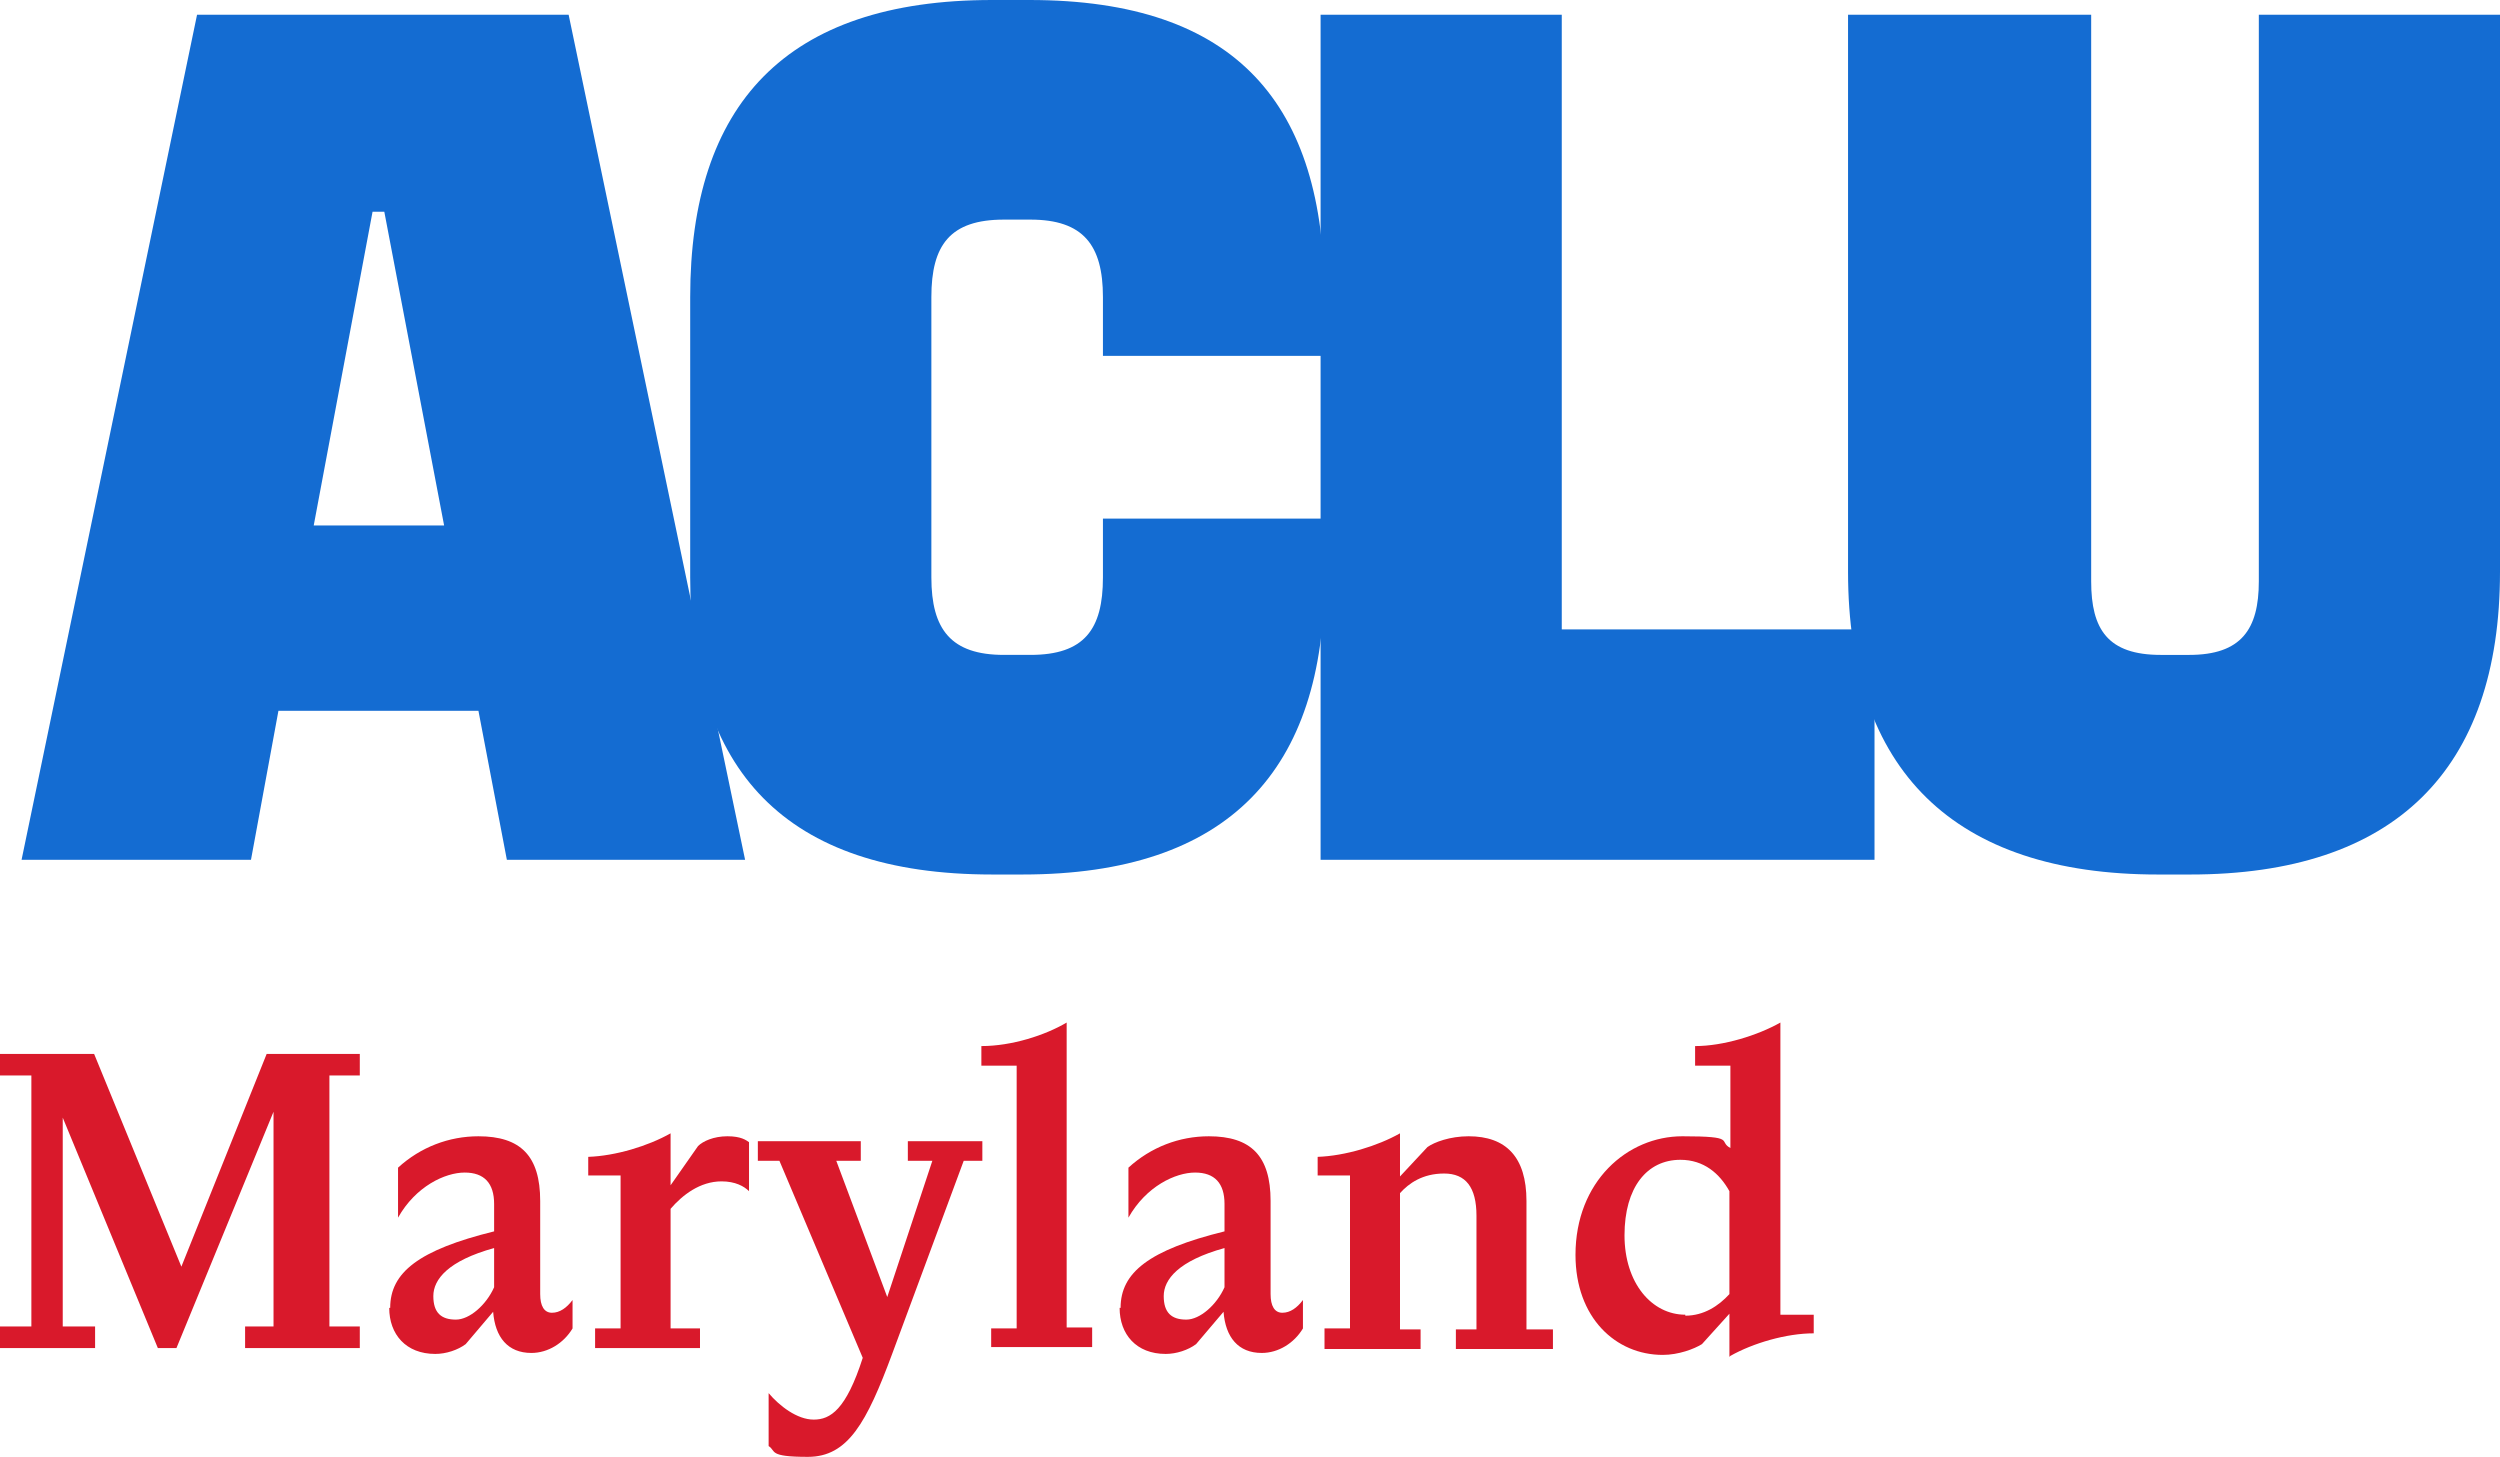 <?xml version="1.0" encoding="UTF-8"?>
<svg id="Layer_2" xmlns="http://www.w3.org/2000/svg" version="1.1" viewBox="0 0 255 148.6">
  <!-- Generator: Adobe Illustrator 29.3.1, SVG Export Plug-In . SVG Version: 2.1.0 Build 151)  -->
  <defs>
    <style>
      .st0 {
        fill: #146cd2;
      }

      .st1 {
        fill: #d9192b;
      }
    </style>
  </defs>
  <g>
    <path class="st0" d="M20.1,1.5h37.9l18,86.2h-24.3l-2.9-15.2h-20.4l-2.8,15.2H2.2L20.1,1.5ZM32,53.6h13.3l-6.1-32h-1.2l-6,32ZM134.6,1.5h24.7v62.7h31.9v23.5h-56.5V1.5Z"/>
    <path class="st0" d="M70.4,30.3c0-19.6,9.7-30.3,30.8-30.3h3.8c21.2,0,30.1,10.7,30.1,30.3v6h-22.6v-6c0-5.3-2-7.9-7.4-7.9h-2.7c-5.5,0-7.4,2.6-7.4,7.9v28.6c0,5.3,2,7.9,7.4,7.9h2.7c5.5,0,7.4-2.6,7.4-7.9v-6h22.6v6c0,19.6-9.7,30.3-30.8,30.3h-3.1c-21.2,0-30.8-10.7-30.8-30.3v-28.6ZM188.5,1.5h24.8v57.8c0,4.9,1.7,7.5,7.1,7.5h2.9c5.3,0,7.1-2.6,7.1-7.5V1.5h24.6v56.8c0,20.3-10.8,30.9-31.6,30.9h-3.3c-20.8,0-31.6-10.6-31.6-30.9V1.5Z"/>
  </g>
  <g>
    <path class="st1" d="M0,135.3h3.2v-25.6c0,0-3.2,0-3.2,0v-2.2h9.6l8.9,21.7,8.7-21.7h9.5v2.2h-3.1v25.6h3.1v2.2h-11.7v-2.2h2.9v-21.9l-9.9,24.1h-1.9l-9.7-23.5v21.3h3.3v2.2H0v-2.2Z"/>
    <path class="st1" d="M39.8,133.4c0-3.6,2.9-5.9,10.6-7.8v-2.8c0-2.1-1-3.2-3-3.2s-5,1.4-6.8,4.6v-5.1c2.3-2.1,5.2-3.2,8.2-3.2,4.3,0,6.3,2,6.3,6.6v9.5c0,1.2.4,1.9,1.2,1.9s1.5-.5,2.1-1.3v2.9c-.9,1.5-2.5,2.5-4.2,2.5-2.4,0-3.7-1.6-3.9-4.2l-2.8,3.3c-.8.6-2,1-3.1,1-3,0-4.7-2-4.7-4.7ZM46.5,134.6c1.4,0,3.1-1.5,3.9-3.3v-4c-4.7,1.3-6.2,3.2-6.2,4.9s.8,2.4,2.3,2.4Z"/>
    <path class="st1" d="M60.7,135.5h2.6v-15.6h-3.3v-1.9c2.8-.1,6.1-1.1,8.4-2.4v5.3l2.8-4c.5-.5,1.6-1,3-1s1.9.4,2.2.6v5c-.5-.5-1.4-1-2.8-1-2.2,0-4,1.4-5.2,2.8v12.2h3v2h-10.7v-2Z"/>
    <path class="st1" d="M78.4,147.5v-5.4c1.1,1.3,2.9,2.7,4.6,2.7s3.3-1,5-6.3l-8.5-20.1h-2.2v-2h10.5v2h-2.5l5.2,13.9,4.6-13.9h-2.5v-2h7.6v2h-1.9l-7.3,19.7c-2.6,7-4.5,10.5-8.6,10.5s-3.2-.6-4-1.1Z"/>
    <path class="st1" d="M101.1,135.5h2.6v-26.8h-3.6v-2c3.1,0,6.5-1.1,8.7-2.4v31.1h2.6v2h-10.3v-2Z"/>
    <path class="st1" d="M114.3,133.4c0-3.6,2.9-5.9,10.6-7.8v-2.8c0-2.1-1-3.2-3-3.2s-5,1.4-6.8,4.6v-5.1c2.3-2.1,5.2-3.2,8.2-3.2,4.3,0,6.3,2,6.3,6.6v9.5c0,1.2.4,1.9,1.2,1.9s1.5-.5,2.1-1.3v2.9c-.9,1.5-2.5,2.5-4.2,2.5-2.4,0-3.7-1.6-3.9-4.2l-2.8,3.3c-.8.6-2,1-3.1,1-3,0-4.7-2-4.7-4.7ZM121,134.6c1.4,0,3.1-1.5,3.9-3.3v-4c-4.7,1.3-6.2,3.2-6.2,4.9s.8,2.4,2.3,2.4Z"/>
    <path class="st1" d="M135.1,135.5h2.6v-15.6h-3.3v-1.9c2.8-.1,6.1-1.1,8.4-2.4v4.4l2.8-3c.7-.5,2.3-1.1,4.2-1.1,3.8,0,5.9,2.1,5.9,6.6v13.1h2.7v2h-9.9v-2h2.1v-11.6c0-2.9-1.1-4.3-3.3-4.3s-3.6,1-4.5,2v13.9h2.1v2h-9.8v-2Z"/>
    <path class="st1" d="M176.4,138.4v-4.4l-2.8,3.1c-.8.5-2.4,1.1-4,1.1-4.8,0-8.9-3.8-8.9-10.2,0-7.5,5.3-12.1,10.9-12.1s3.6.5,4.9,1.2v-8.4h-3.6v-2c2.9,0,6.4-1.1,8.7-2.4v29.8h3.4v1.9c-2.8,0-6.2,1-8.5,2.3ZM171.9,134.2c1.9,0,3.4-1,4.5-2.2v-10.5c-1-1.8-2.6-3.2-5-3.2-3.4,0-5.7,2.8-5.7,7.7s2.8,8.1,6.2,8.1Z"/>
  </g>
</svg>